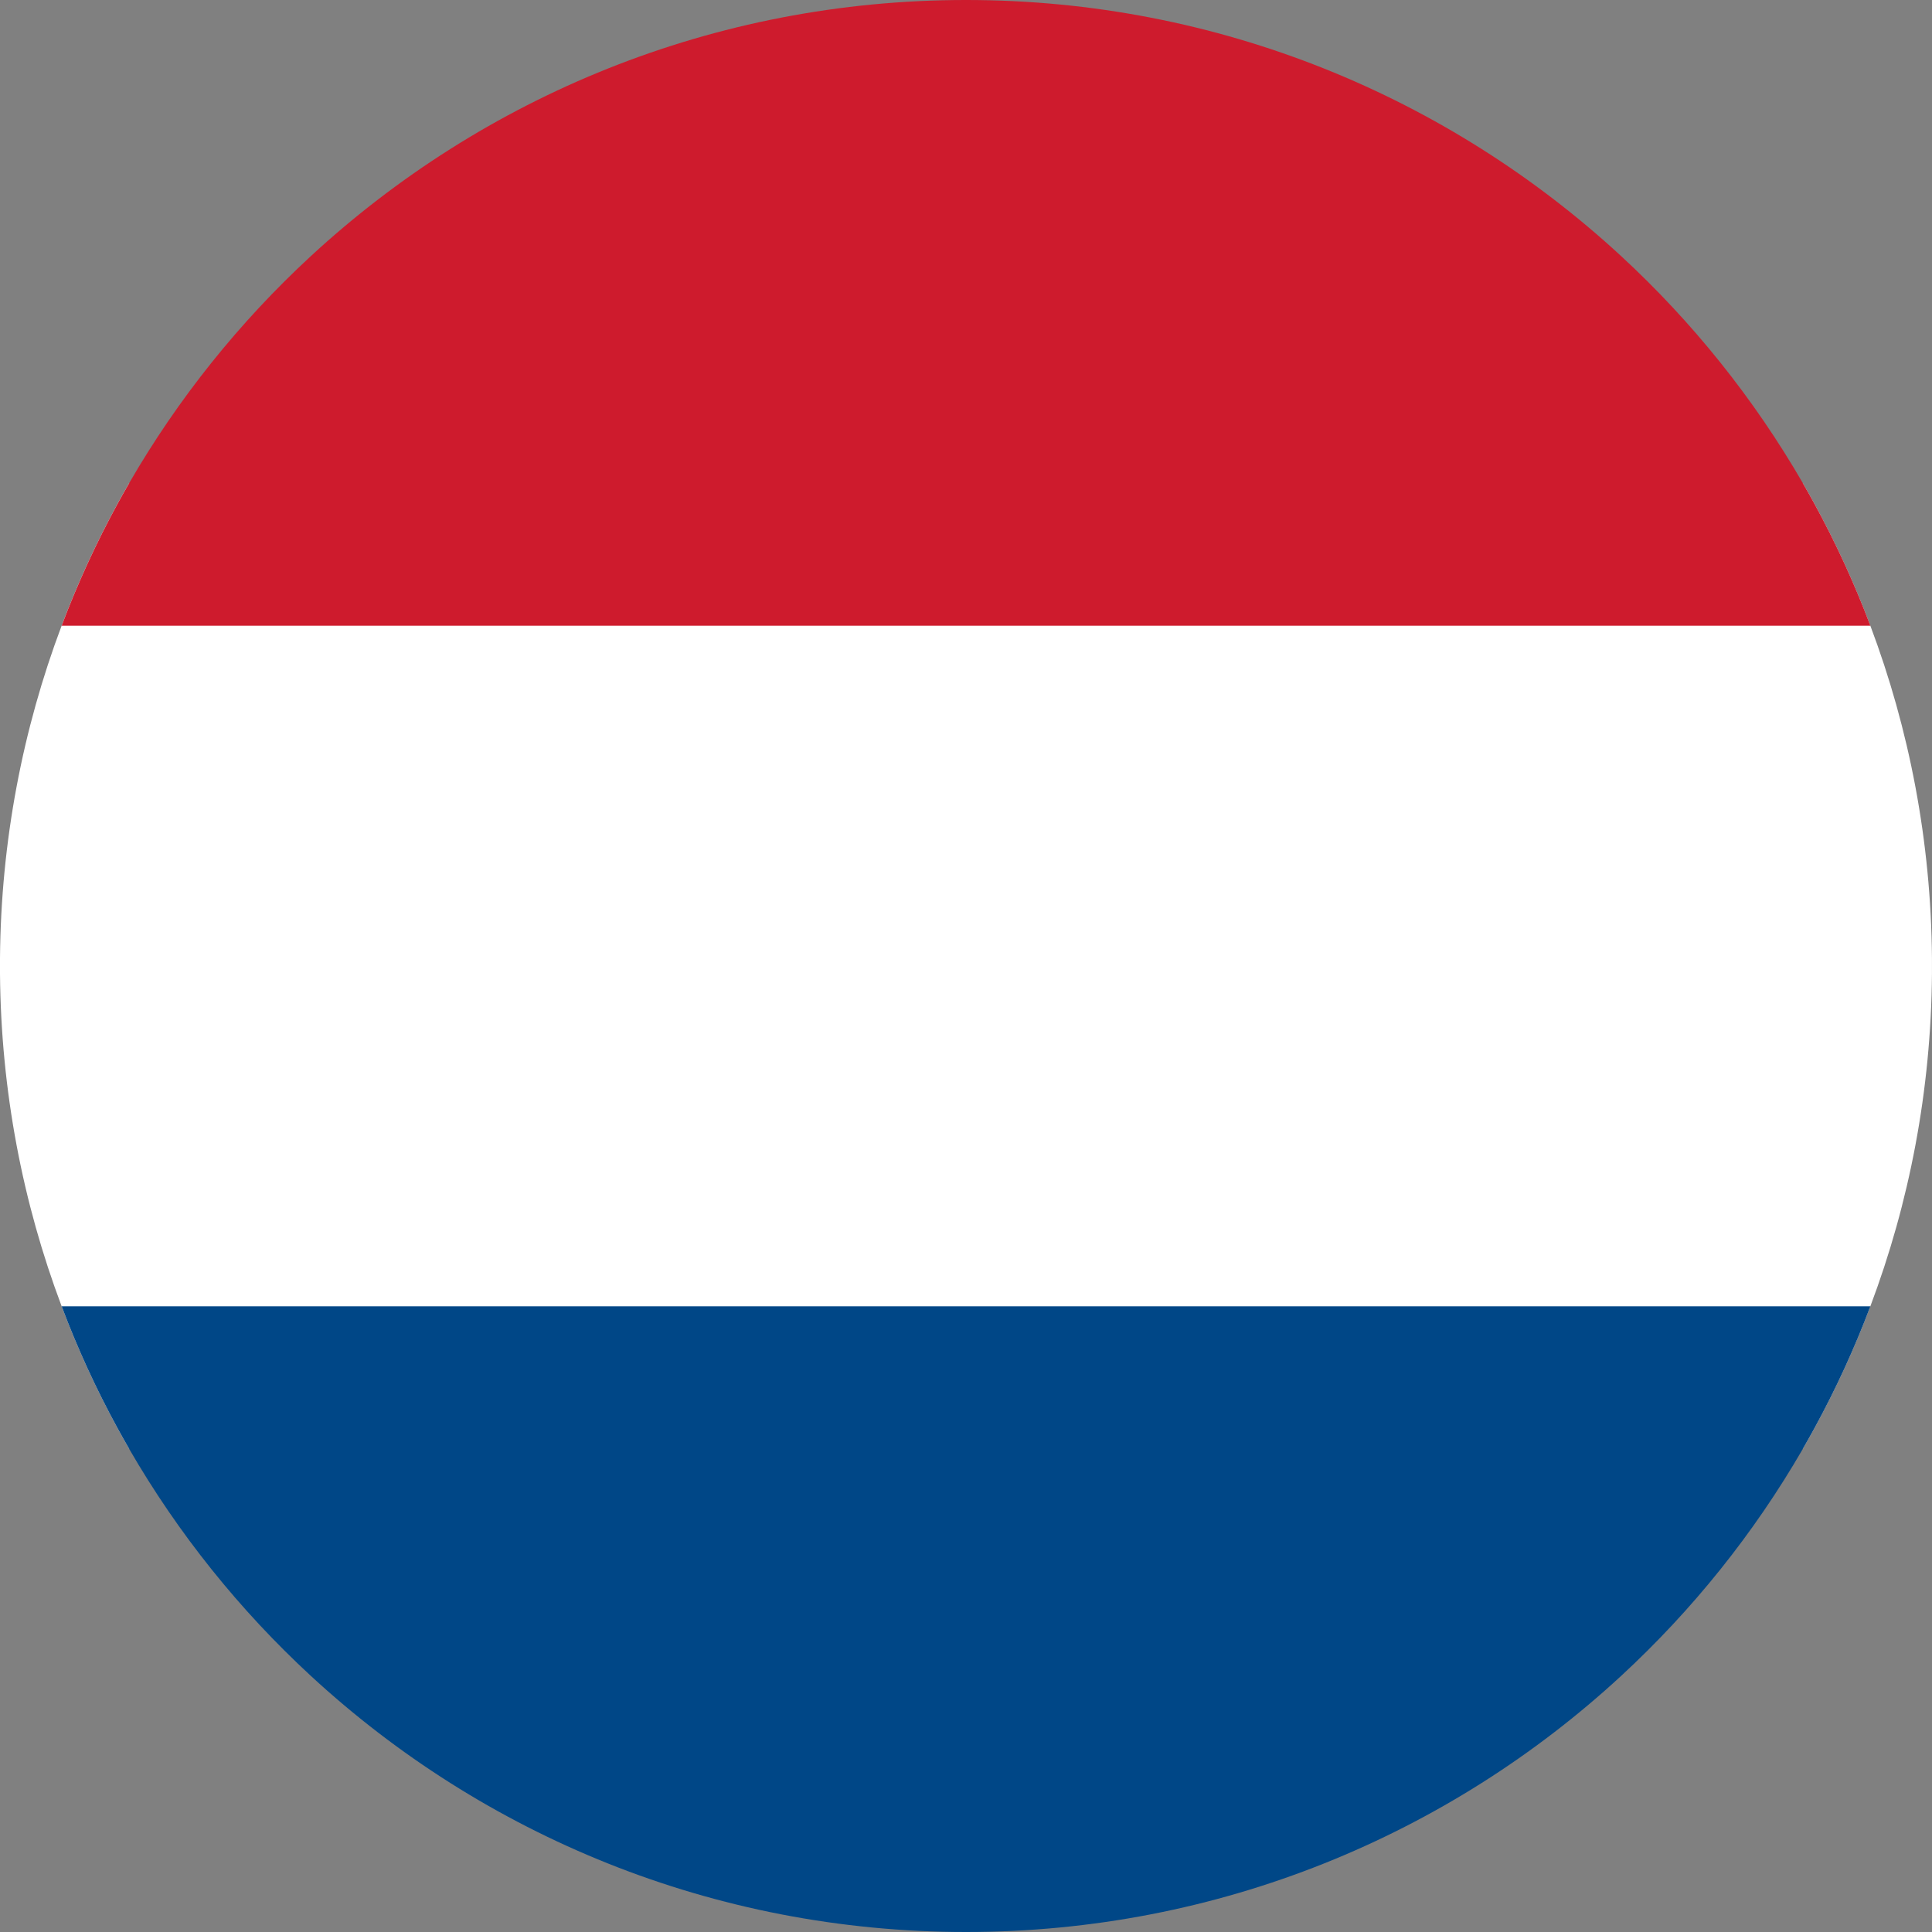 <?xml version="1.0" encoding="UTF-8"?>
<svg id="Layer_2" xmlns="http://www.w3.org/2000/svg" viewBox="0 0 579.02 579.02">
  <rect x="0" y="0" width="579.02" height="579.02" fill="#808080" stroke="none"/>
  <defs>
    <style>
      .cls-1 {
        fill: #fff;
      }

      .cls-2 {
        fill: none;
        fill-rule: evenodd;
      }

      .cls-3 {
        fill: #ce1b2d;
      }

      .cls-4 {
        fill: #004787;
      }
    </style>
  </defs>
  <g id="Layer_1-2" data-name="Layer_1">
    <g>
      <g>
        <path class="cls-1" d="M540.29,434.26H38.73c-1.2-2.07-2.37-4.16-3.52-6.26-6.39-11.7-11.99-23.89-16.73-36.5C6.79,360.47.29,326.91,0,291.86v-4.7c.28-35.05,6.79-68.61,18.47-99.64,4.75-12.61,10.35-24.8,16.73-36.5,1.15-2.1,2.32-4.19,3.52-6.26h501.56c1.2,2.07,2.37,4.16,3.52,6.26,6.39,11.7,11.99,23.89,16.74,36.5,11.68,31.03,18.19,64.59,18.47,99.64v4.7c-.28,35.05-6.78,68.61-18.47,99.64-4.75,12.61-10.35,24.8-16.74,36.5-1.15,2.1-2.32,4.19-3.52,6.26Z"/>
        <path class="cls-3" d="M560.55,187.52H18.48c4.75-12.61,10.35-24.8,16.73-36.5,1.15-2.1,2.32-4.19,3.52-6.26,14.66-25.35,33.06-48.27,54.44-68.01C144.77,29.11,213.74,0,289.51,0s144.74,29.11,196.34,76.75c21.38,19.74,39.78,42.66,54.44,68.01,1.2,2.07,2.37,4.16,3.52,6.26,6.39,11.7,11.99,23.89,16.74,36.5Z"/>
        <path class="cls-4" d="M289.51,579.02c-75.77,0-144.74-29.11-196.34-76.75-21.38-19.74-39.78-42.66-54.44-68.01-1.2-2.07-2.37-4.16-3.52-6.26-6.39-11.7-11.99-23.89-16.73-36.5h542.07c-4.75,12.61-10.35,24.8-16.74,36.5-1.15,2.1-2.32,4.19-3.52,6.26-14.66,25.35-33.06,48.27-54.44,68.01-51.6,47.64-120.57,76.75-196.34,76.75Z"/>
      </g>
      <path class="cls-2" d="M289.51,579.02c-75.77,0-144.74-29.11-196.34-76.75-21.38-19.74-39.78-42.66-54.44-68.01-1.2-2.07-2.37-4.16-3.52-6.26-6.39-11.7-11.99-23.89-16.73-36.5C6.79,360.47.29,326.91,0,291.86c0-.78,0-1.57,0-2.35s0-1.57,0-2.35c.28-35.05,6.79-68.61,18.47-99.64,4.75-12.61,10.35-24.8,16.73-36.5,1.15-2.1,2.32-4.19,3.52-6.26,14.66-25.35,33.06-48.27,54.44-68.01C144.77,29.11,213.74,0,289.51,0s144.74,29.11,196.34,76.75c21.38,19.74,39.78,42.66,54.44,68.01,1.2,2.07,2.37,4.16,3.52,6.26,6.39,11.7,11.99,23.89,16.74,36.5,11.68,31.03,18.19,64.59,18.47,99.64,0,.78,0,1.57,0,2.35s0,1.57,0,2.35c-.28,35.05-6.78,68.61-18.47,99.64-4.75,12.61-10.35,24.8-16.74,36.5-1.15,2.1-2.32,4.19-3.52,6.26-14.66,25.35-33.06,48.27-54.44,68.01-51.6,47.64-120.57,76.75-196.34,76.75Z"/>
    </g>
  </g>
</svg>
